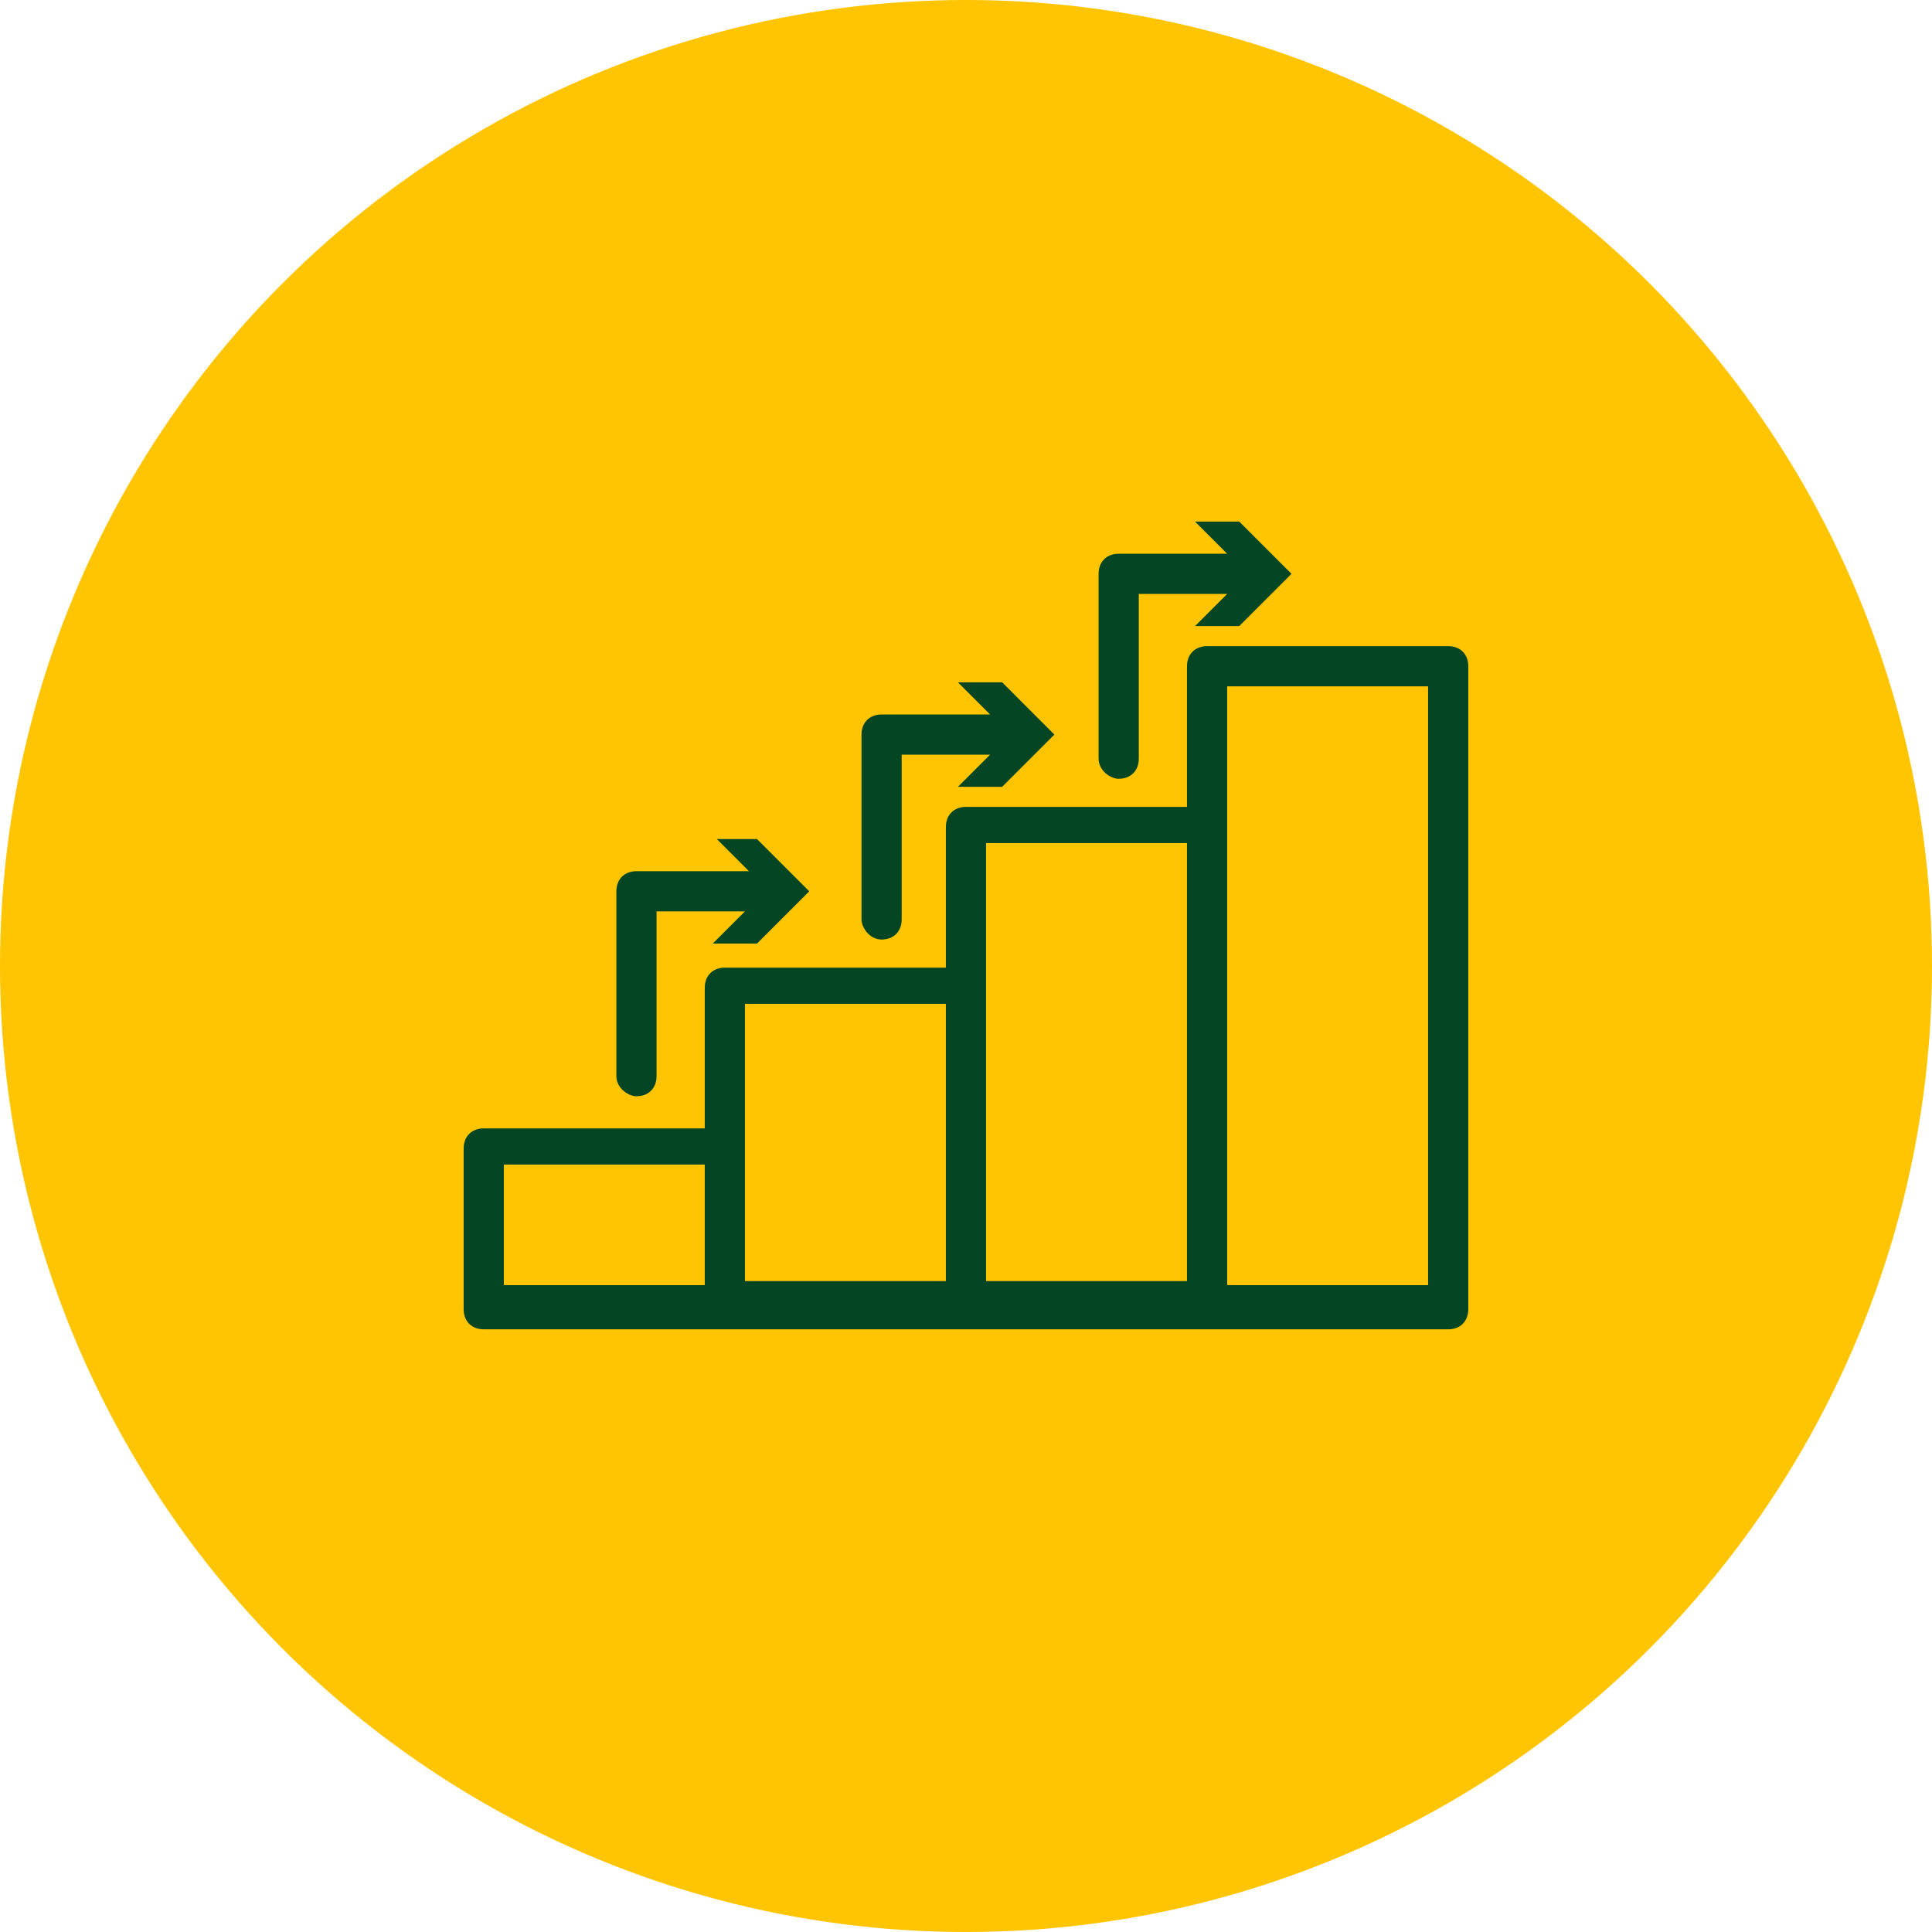 <?xml version="1.0" encoding="UTF-8"?> <svg xmlns="http://www.w3.org/2000/svg" width="60" height="60" viewBox="0 0 60 60" fill="none"><circle cx="30" cy="30" r="30" fill="#FFC502"></circle><path fill-rule="evenodd" clip-rule="evenodd" d="M35.366 23.562C35.366 23.936 35.116 24.186 34.742 24.186C34.492 24.186 34.118 23.936 34.118 23.562V17.821C34.118 17.446 34.367 17.197 34.742 17.197H38.111L37.113 16.198H38.486L40.108 17.821L38.486 19.443H37.113L38.111 18.445H35.366V23.562ZM37.487 20.067H44.975C45.35 20.067 45.599 20.317 45.599 20.691V40.659C45.599 41.034 45.35 41.283 44.975 41.283H37.487H29.999H29.875H22.511H15.023C14.649 41.283 14.399 41.034 14.399 40.659V35.667C14.399 35.293 14.649 35.043 15.023 35.043H21.887V30.675C21.887 30.301 22.137 30.051 22.511 30.051H29.375V25.683C29.375 25.309 29.625 25.059 29.999 25.059H36.863V20.691C36.863 20.317 37.113 20.067 37.487 20.067ZM21.887 36.166H15.647V39.91H21.887V36.166ZM23.135 31.174V35.542V39.786H29.375V31.174H23.135ZM30.623 26.182V30.55V39.786H36.863V26.182H30.623ZM38.111 39.91H44.351V21.315H38.111V25.683V39.91ZM20.39 33.421C20.39 33.795 20.14 34.045 19.766 34.045C19.516 34.045 19.142 33.795 19.142 33.421V27.68C19.142 27.306 19.391 27.056 19.766 27.056H23.26L22.262 26.058H23.51L25.132 27.68L23.51 29.302H22.137L23.135 28.304H20.39V33.421ZM27.379 29.178C27.753 29.178 28.003 28.928 28.003 28.554V23.437H30.748L29.75 24.435H31.123L32.745 22.813L31.123 21.19H29.75L30.748 22.189H27.379C27.004 22.189 26.755 22.438 26.755 22.813V28.554C26.755 28.803 27.004 29.178 27.379 29.178Z" fill="#044524"></path></svg> 